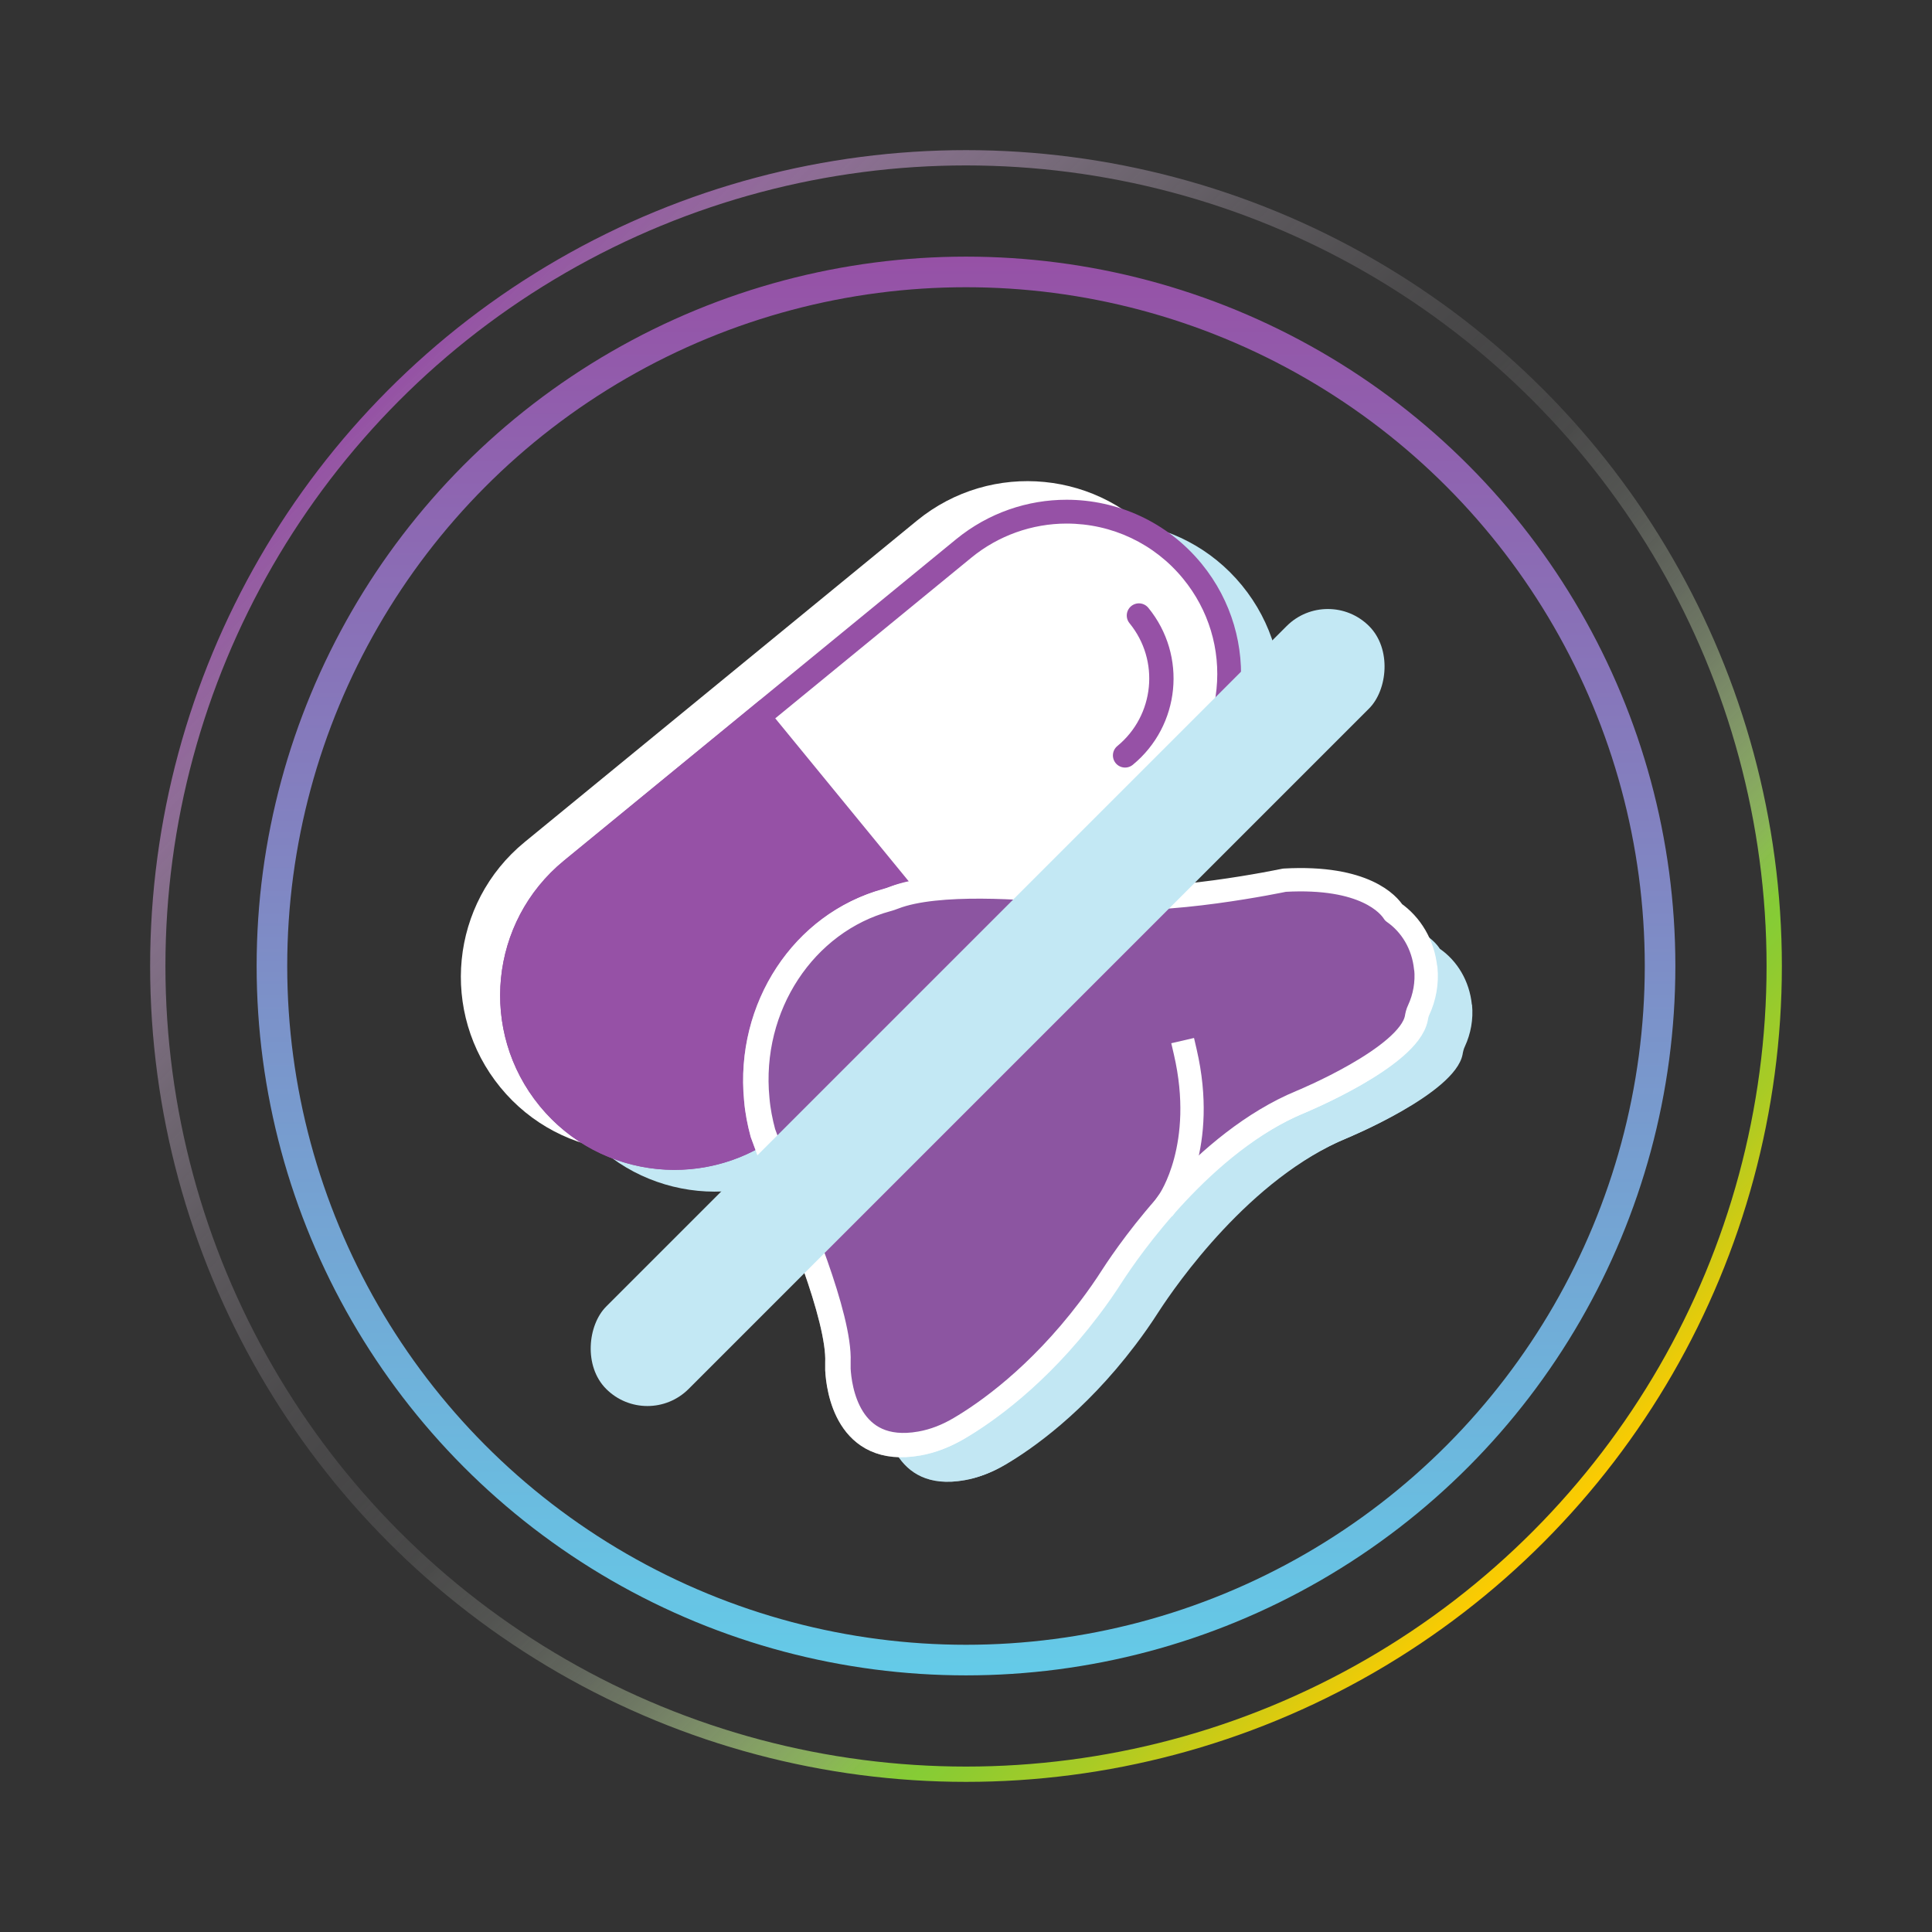 <?xml version="1.0" encoding="UTF-8"?>
<svg id="Layer_1" data-name="Layer 1" xmlns="http://www.w3.org/2000/svg" xmlns:xlink="http://www.w3.org/1999/xlink" viewBox="0 0 120 120">
  <rect x="0" y="0" width="120" height="120" fill="#333333" stroke="none"/>
  <defs>
    <style>
      .cls-1, .cls-2, .cls-3, .cls-4, .cls-5 {
        fill: none;
      }

      .cls-6 {
        stroke-linecap: square;
      }

      .cls-6, .cls-7, .cls-8, .cls-9 {
        fill: #8c55a1;
        stroke: #fff;
        stroke-width: 1.45px;
      }

      .cls-6, .cls-8 {
        stroke-linejoin: round;
      }

      .cls-2 {
        stroke: #9651a6;
        stroke-width: 1.51px;
      }

      .cls-2, .cls-7, .cls-3, .cls-4, .cls-5, .cls-9 {
        stroke-miterlimit: 10;
      }

      .cls-2, .cls-8 {
        stroke-linecap: round;
      }

      .cls-10 {
        fill: #c3e8f4;
      }

      .cls-7, .cls-11 {
        opacity: .5;
      }

      .cls-12 {
        fill: #fff;
      }

      .cls-3 {
        stroke: url(#linear-gradient);
        stroke-width: 1.9px;
      }

      .cls-4 {
        stroke: url(#linear-gradient-2);
      }

      .cls-4, .cls-5 {
        stroke-width: .95px;
      }

      .cls-5 {
        stroke: url(#linear-gradient-3);
      }

      .cls-13 {
        fill: #9651a6;
      }

      .cls-11, .cls-14 {
        fill: #c2e7f3;
      }
    </style>
    <linearGradient id="linear-gradient" x1="-2648.08" y1="-3238.43" x2="-2710.39" y2="-3300.73" gradientTransform="translate(477.44 -4146.45) rotate(-135)" gradientUnits="userSpaceOnUse">
      <stop offset="0" stop-color="#9651a6"/>
      <stop offset="1" stop-color="#64cbe8"/>
    </linearGradient>
    <linearGradient id="linear-gradient-2" x1="-2729.91" y1="-3269.58" x2="-2628.56" y2="-3269.58" gradientTransform="translate(477.44 -4146.45) rotate(-135)" gradientUnits="userSpaceOnUse">
      <stop offset="0" stop-color="#ffcb00"/>
      <stop offset=".05" stop-color="#d3cb12"/>
      <stop offset=".1" stop-color="#a9cb24"/>
      <stop offset=".15" stop-color="#8fcb2f"/>
      <stop offset=".17" stop-color="#86cc34"/>
      <stop offset=".18" stop-color="#87cc36" stop-opacity=".99"/>
      <stop offset=".22" stop-color="#a3d865" stop-opacity=".76"/>
      <stop offset=".27" stop-color="#bbe28e" stop-opacity=".56"/>
      <stop offset=".32" stop-color="#d0ebb1" stop-opacity=".38"/>
      <stop offset=".37" stop-color="#e1f2cd" stop-opacity=".24"/>
      <stop offset=".42" stop-color="#eef8e3" stop-opacity=".14"/>
      <stop offset=".48" stop-color="#f7fbf2" stop-opacity=".06"/>
      <stop offset=".55" stop-color="#fdfefc" stop-opacity=".01"/>
      <stop offset=".65" stop-color="#fff" stop-opacity="0"/>
    </linearGradient>
    <linearGradient id="linear-gradient-3" x1="1388.48" y1="-1074.63" x2="1489.83" y2="-1074.63" gradientTransform="translate(-1717.52 -197.76) rotate(45)" gradientUnits="userSpaceOnUse">
      <stop offset="0" stop-color="#9651a6"/>
      <stop offset="0" stop-color="#9652a6" stop-opacity=".99"/>
      <stop offset=".07" stop-color="#af7bbb" stop-opacity=".76"/>
      <stop offset=".13" stop-color="#c49ecd" stop-opacity=".56"/>
      <stop offset=".21" stop-color="#d6bcdc" stop-opacity=".38"/>
      <stop offset=".29" stop-color="#e5d4e9" stop-opacity=".24"/>
      <stop offset=".39" stop-color="#f1e7f3" stop-opacity=".13"/>
      <stop offset=".51" stop-color="#f9f5f9" stop-opacity=".06"/>
      <stop offset=".66" stop-color="#fdfcfd" stop-opacity=".01"/>
      <stop offset="1" stop-color="#fff" stop-opacity="0"/>
    </linearGradient>
  </defs>
  <g>
    <path class="cls-11" d="M91.3,62.45c.09.92-.08,1.81-.44,2.59-.08.16-.12.34-.15.52-.49,2.43-7.15,5.17-7.15,5.17-6.05,2.5-10.63,9.11-11.72,10.79-.46.72-.95,1.42-1.46,2.09-3.19,4.21-6.44,6.46-8.04,7.4-.76.45-1.58.78-2.44.93-4.47.79-4.99-3.47-5.05-4.6,0-.15,0-.3,0-.45.12-2.79-2.61-9.32-3.8-12.01-.09-.19-.16-.37-.23-.52-.21-.57-.42-1.14-.63-1.71-.18-.67-.32-1.37-.38-2.09-.56-5.76,2.95-10.97,8.03-12.35.15-.04.3-.09.45-.15,2.66-1.03,8.18-.61,10.74-.34.63.07,1.25.16,1.87.25,4.04.61,11.62-.99,11.62-.99,5-.28,6.49,1.54,6.78,2,1.08.75,1.84,1.99,1.99,3.47Z"/>
    <path class="cls-14" d="M91.3,62.45c.09.92-.08,1.81-.44,2.59-.08.16-.12.34-.15.52-.49,2.43-7.15,5.17-7.15,5.17-6.05,2.5-10.63,9.11-11.72,10.79-.46.72-.95,1.42-1.46,2.09-3.19,4.21-6.44,6.46-8.04,7.4-.76.45-1.58.78-2.44.93-4.47.79-4.99-3.47-5.05-4.6,0-.15,0-.3,0-.45.12-2.79-2.61-9.32-3.8-12.01-.09-.19-.16-.37-.23-.52-.21-.57-.42-1.14-.63-1.71-.18-.67-.32-1.37-.38-2.09-.56-5.76,2.95-10.97,8.03-12.35.15-.04.3-.09.45-.15,2.66-1.03,8.18-.61,10.74-.34.63.07,1.25.16,1.87.25,4.04.61,11.62-.99,11.62-.99,5-.28,6.49,1.54,6.78,2,1.08.75,1.84,1.99,1.99,3.47Z"/>
    <path class="cls-14" d="M91.43,62.4c.09.92-.08,1.81-.44,2.59-.08.16-.12.34-.15.52-.49,2.43-7.15,5.17-7.15,5.17-6.05,2.5-10.63,9.11-11.72,10.79-.46.72-.95,1.42-1.46,2.09-3.19,4.21-6.44,6.46-8.04,7.4-.76.45-1.58.78-2.44.93-4.47.79-4.99-3.47-5.05-4.6,0-.15,0-.3,0-.45.12-2.79-2.61-9.32-3.8-12.01-.09-.19-.16-.37-.23-.52-.21-.57-.42-1.14-.63-1.71-.18-.67-.32-1.37-.38-2.09-.56-5.76,2.95-10.97,8.03-12.35.15-.04.3-.09.45-.15,2.66-1.03,8.18-.61,10.74-.34.63.07,1.25.16,1.87.25,4.04.61,11.62-.99,11.62-.99,5-.28,6.49,1.54,6.78,2,1.08.75,1.84,1.99,1.99,3.47Z"/>
    <path class="cls-14" d="M75.5,76.79s2.34-3.37.99-9.2"/>
  </g>
  <g>
    <path class="cls-12" d="M56.95,32.34l-12.18,9.98-12.18,9.98c-4.63,3.79-5.3,10.61-1.51,15.24,3.79,4.63,10.61,5.3,15.24,1.51l12.18-9.98,12.18-9.98c4.63-3.79,5.3-10.61,1.51-15.24-3.79-4.63-10.61-5.3-15.24-1.51Z"/>
    <g>
      <path class="cls-10" d="M61.9,34.85l-12.18,9.98-12.18,9.98c-4.63,3.79-5.3,10.61-1.51,15.24,3.79,4.63,10.61,5.3,15.24,1.51l12.18-9.98,12.18-9.98c4.63-3.79,5.3-10.61,1.51-15.24-3.79-4.63-10.61-5.3-15.24-1.51Z"/>
      <g>
        <path class="cls-12" d="M41.9,71.93c-3.04,0-5.89-1.35-7.81-3.7-1.71-2.08-2.5-4.71-2.24-7.39.27-2.68,1.56-5.1,3.65-6.81l24.37-19.97c1.8-1.47,4.07-2.29,6.39-2.29,3.04,0,5.89,1.35,7.81,3.7,3.53,4.3,2.89,10.67-1.41,14.2l-24.37,19.97c-1.8,1.47-4.07,2.29-6.39,2.29h0Z"/>
        <path class="cls-13" d="M66.25,32.52c2.82,0,5.46,1.25,7.24,3.43,1.58,1.93,2.32,4.37,2.07,6.85-.25,2.49-1.45,4.73-3.38,6.31l-12.18,9.98-12.18,9.98c-1.67,1.37-3.77,2.12-5.92,2.12-2.82,0-5.46-1.25-7.24-3.43-3.27-3.99-2.68-9.89,1.31-13.16l12.18-9.98,12.18-9.98c1.67-1.37,3.77-2.12,5.92-2.12M66.25,31.04c-2.41,0-4.84.8-6.86,2.45l-12.18,9.98-12.18,9.98c-4.63,3.79-5.3,10.61-1.51,15.24,2.14,2.61,5.25,3.97,8.38,3.97,2.41,0,4.84-.8,6.86-2.45l12.18-9.98,12.18-9.98c4.63-3.79,5.3-10.61,1.51-15.24-2.14-2.61-5.25-3.97-8.38-3.97h0Z"/>
      </g>
      <path class="cls-2" d="M70.74,38.23c2.16,2.64,1.77,6.53-.86,8.69"/>
      <line class="cls-1" x1="47.37" y1="43.36" x2="61.09" y2="60.11"/>
      <path class="cls-13" d="M47.21,43.48l-12.18,9.98c-4.63,3.79-5.3,10.61-1.51,15.24,3.79,4.63,10.61,5.3,15.24,1.51l12.18-9.98-13.72-16.75Z"/>
      <line class="cls-1" x1="42.18" y1="36.64" x2="57.51" y2="55.35"/>
    </g>
  </g>
  <g>
    <path class="cls-7" d="M88.43,60.2c.09.92-.08,1.81-.44,2.59-.08.16-.12.34-.15.52-.49,2.43-7.15,5.17-7.15,5.17-6.05,2.5-10.63,9.11-11.72,10.79-.46.72-.95,1.42-1.46,2.09-3.19,4.21-6.44,6.46-8.04,7.4-.76.45-1.58.78-2.44.93-4.47.79-4.99-3.47-5.05-4.6,0-.15,0-.3,0-.45.12-2.79-2.61-9.32-3.8-12.01-.09-.19-.16-.37-.23-.52-.21-.57-.42-1.14-.63-1.71-.18-.67-.32-1.37-.38-2.09-.56-5.76,2.95-10.97,8.03-12.35.15-.04.3-.09.45-.15,2.66-1.03,8.18-.61,10.74-.34.63.07,1.25.16,1.87.25,4.04.61,11.62-.99,11.62-.99,5-.28,6.49,1.54,6.78,2,1.08.75,1.84,1.99,1.99,3.47Z"/>
    <path class="cls-9" d="M88.43,60.2c.09.92-.08,1.81-.44,2.59-.08.16-.12.34-.15.52-.49,2.43-7.15,5.17-7.15,5.17-6.05,2.5-10.63,9.11-11.72,10.79-.46.72-.95,1.42-1.46,2.09-3.19,4.21-6.44,6.46-8.04,7.4-.76.45-1.58.78-2.44.93-4.47.79-4.99-3.47-5.05-4.6,0-.15,0-.3,0-.45.12-2.79-2.61-9.32-3.8-12.01-.09-.19-.16-.37-.23-.52-.21-.57-.42-1.14-.63-1.71-.18-.67-.32-1.37-.38-2.09-.56-5.76,2.95-10.97,8.03-12.35.15-.04.3-.09.45-.15,2.66-1.03,8.18-.61,10.74-.34.63.07,1.25.16,1.87.25,4.04.61,11.62-.99,11.62-.99,5-.28,6.49,1.54,6.78,2,1.08.75,1.84,1.99,1.99,3.47Z"/>
    <path class="cls-8" d="M88.56,60.14c.09.92-.08,1.81-.44,2.59-.08.16-.12.34-.15.52-.49,2.43-7.15,5.17-7.15,5.17-6.05,2.5-10.63,9.11-11.72,10.79-.46.72-.95,1.42-1.46,2.09-3.19,4.21-6.44,6.46-8.04,7.4-.76.45-1.58.78-2.44.93-4.47.79-4.99-3.47-5.05-4.6,0-.15,0-.3,0-.45.12-2.79-2.61-9.32-3.8-12.01-.09-.19-.16-.37-.23-.52-.21-.57-.42-1.14-.63-1.71-.18-.67-.32-1.37-.38-2.09-.56-5.76,2.95-10.97,8.03-12.35.15-.04.3-.09.45-.15,2.66-1.03,8.18-.61,10.74-.34.63.07,1.25.16,1.87.25,4.04.61,11.62-.99,11.62-.99,5-.28,6.49,1.54,6.78,2,1.08.75,1.84,1.99,1.99,3.47Z"/>
    <path class="cls-6" d="M72.63,74.54s2.34-3.37.99-9.2"/>
  </g>
  <rect class="cls-10" x="57.72" y="29.07" width="7.24" height="67.01" rx="3.62" ry="3.62" transform="translate(60.47 150.2) rotate(-135)"/>
  <circle class="cls-3" cx="60" cy="60" r="43.11"/>
  <circle class="cls-4" cx="60" cy="60" r="50.2"/>
  <circle class="cls-5" cx="60" cy="60" r="50.2"/>
</svg>